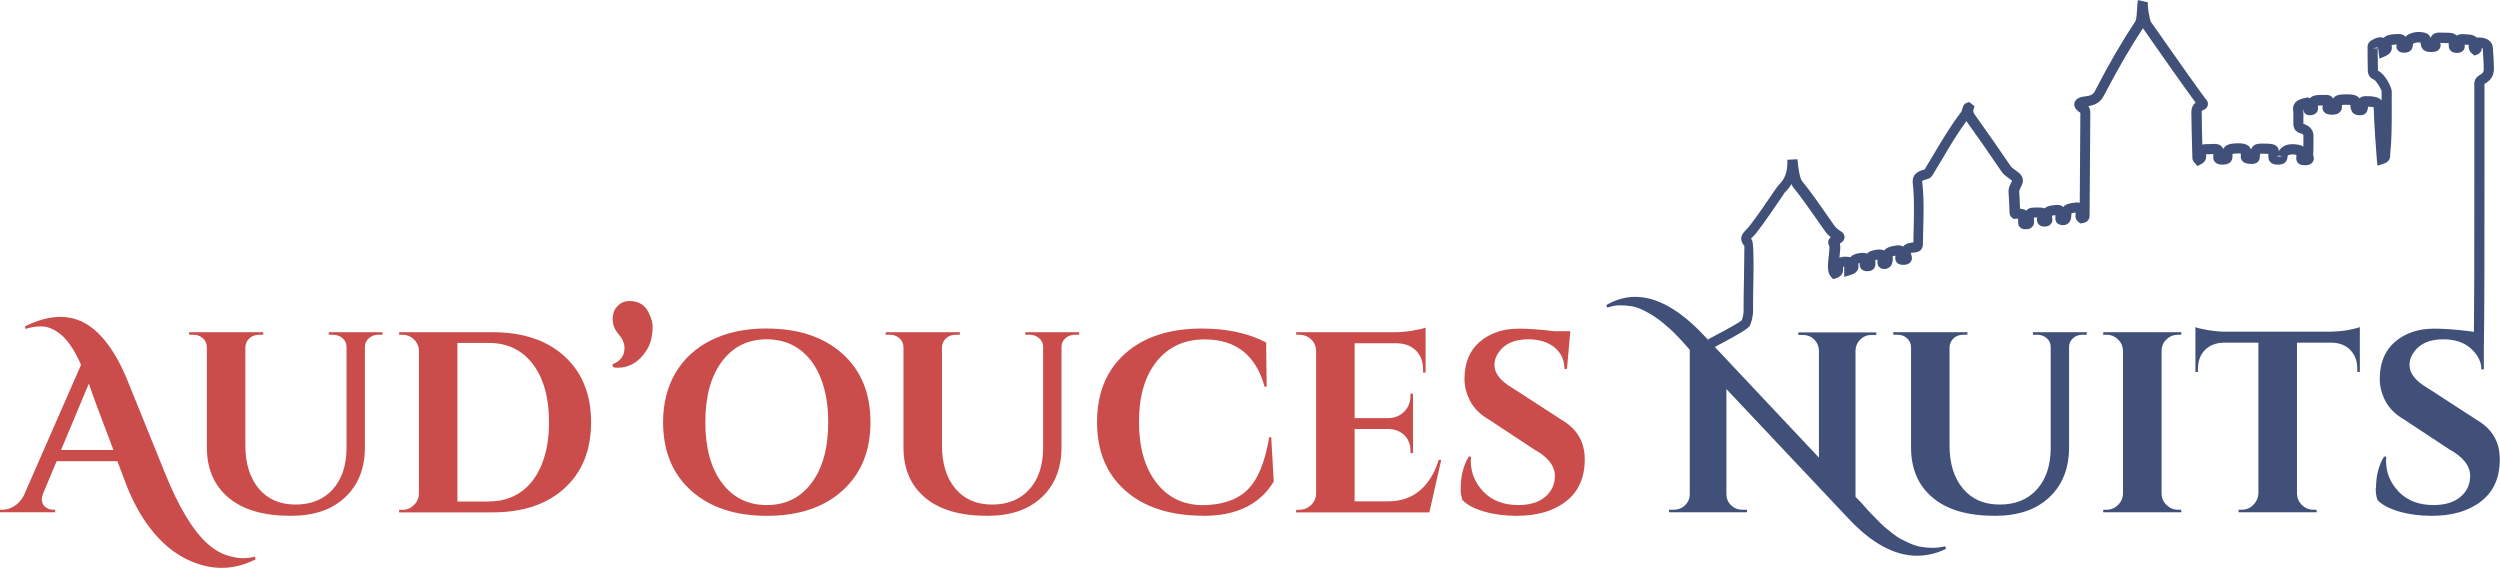 <svg xmlns="http://www.w3.org/2000/svg" id="Calque_2" data-name="Calque 2" viewBox="0 0 246.16 55.91"><defs><style>      .cls-1 {        fill: #405079;      }      .cls-2 {        fill: #ca4d4c;      }    </style></defs><g id="Calque_1-2" data-name="Calque 1"><g><path class="cls-1" d="M168.63,34.31l-.46-.89c2.55-1.33,3.19-1.76,3.34-1.89.2-.62.18-.96.17-1.15v-.12c0-.76.02-1.82.04-2.87.02-1.21.04-2.68.04-3.18-.18-.18-.29-.41-.31-.64-.03-.44.29-.76.54-1.01.08-.08.16-.16.23-.25.73-.92,1.9-2.64,2.46-3.47q.39-.58.48-.64c.61-.6.87-1.33.83-2.47l1-.05c.05.83.23,1.87.45,2.15.83,1.03,1.58,2.1,2.3,3.13.27.39.54.78.82,1.17.17.25.38.45.69.64.31.19.38.43.37.6-.01.34-.29.51-.46.61.07.3.04.59.01.84-.01.1-.02.2-.03.3,0,.07-.01.15-.02.26.17-.07.39-.12.68-.1.14,0,.28.02.41.05.11-.15.29-.28.6-.35.36-.08.73-.14,1.02,0,.1-.13.24-.2.34-.24.28-.09.71-.24,1.17-.14.07.02.14.04.19.06.27-.36.83-.43,1.15-.48l.11-.02c.28-.03.47.04.6.12.26-.32.69-.39,1.01-.41,0-.51.02-.99.03-1.47.03-1.3.06-2.64-.05-3.94l-.02-.2c-.09-.63-.07-1.28,1.16-1.58.02-.03.04-.07.05-.1.03-.05.05-.1.08-.14.28-.46.56-.93.84-1.4.79-1.33,1.61-2.7,2.61-4.01.05-.06.09-.22.12-.32.05-.2.13-.48.42-.58l.26-.08.52.41-.11.33c-.06.18.01.35.32.76,1.03,1.44,2.09,2.96,3.35,4.81.07.11.27.25.44.38.08.06.16.12.24.18.16.11.41.32.49.63.1.35-.06.67-.19.92-.06.12-.15.29-.14.37.03.39.04.78.06,1.16,0,.18.01.36.02.55.22.01.44.06.6.19.01-.01.02-.03.04-.04.32-.33.75-.25,1.12-.27.23,0,.47,0,.66.09.11-.11.29-.21.55-.26.5-.09.93-.17,1.25.09.02.01.03.02.04.04.12-.17.32-.29.6-.35.4-.08.74-.14,1.02-.08l.06-8.85c-.57-.36-.63-.71-.59-.94.07-.38.44-.62,1.05-.68.75-.08.86-.28,1.08-.73,1.31-2.54,2.59-4.72,3.89-6.69.1-.17.14-.91.16-1.27.02-.41.04-.63.09-.79l.97.22c-.07.44.19,1.69.28,1.9,1.66,2.38,5.12,7.28,5.38,7.58.07.07.31.31.24.65-.03.12-.12.35-.44.48-.13.05-.16.08-.16.08,0,.02,0,.11,0,.17,0,1.08.03,2.11.06,3.15.19-.05.4-.05.59-.05.11,0,.22,0,.32-.01.33-.03.73-.03.99.24.08.08.13.17.16.25.03-.05.05-.09.08-.13.25-.33.68-.41,1.25-.43.47-.01.98.02,1.27.37.05.06.1.15.13.25.22-.63.72-.62,1.73-.58.32.02.67.06.88.34.07.09.13.22.13.41.08-.17.2-.31.36-.42.39-.29.98-.36,1.71-.2.12.03.24.07.35.15,0-.1,0-.21,0-.31v-.38s0-.16,0-.16c.02-.33.02-.36-.34-.47-.65-.2-.65-.78-.65-.98,0-.17,0-.33,0-.49,0-.26.02-.51-.02-.73-.07-.5.11-1.11,1.3-1.29l.18-.03.15.09s0,0,.01,0c.3-.34.82-.33,1.13-.33.1,0,.2,0,.29,0,.15-.01.54-.05.78.22.04.05.07.09.09.14.02-.03.03-.05.05-.07.28-.34.75-.35,1.2-.35h.12c.46,0,.95.03,1.22.38,0,0,.01.02.02.02,0,0,0,0,0,0,.22-.23.53-.24.74-.22h.2c.31.02.9.04,1.23.41,0-.31,0-.62,0-.93-.05-.17-.5-.99-.76-1.11-.56-.24-.59-.71-.6-.88,0-.51-.01-.99-.02-1.47v-.72c-.03-.4.11-.65.39-.8l.11-.06c.2-.11.51-.29.92-.22.06,0,.11.02.16.04.28-.3.73-.34,1.16-.37h.13c.27-.03.59-.01.81.21.02.02.03.04.05.06.04-.05.1-.09.15-.14.39-.29.99-.41,1.6-.3.25.04.62.17.72.55.04-.11.1-.22.2-.31.27-.25.67-.24.98-.21.1,0,.21,0,.32,0,.38,0,.8,0,1.08.29.22-.17.52-.15.64-.15.1.01.18.01.27.02.28.01.78.03,1.07.33.1-.02.19-.02.24-.02.72,0,1.27.38,1.33.94l.03.45c.03.41.06.83.07,1.24v.16c.03.5.06,1.25-.92,1.78-.01.02,0,.13,0,.2,0,.07,0,.13,0,.2,0,1.52,0,4.48,0,7.87,0,7.01,0,15.73-.07,17.38l-1-.04c.07-1.62.07-10.33.07-17.33,0-3.39,0-6.35,0-7.87v-.13c-.02-.27-.06-.84.53-1.15.42-.23.41-.41.39-.85v-.18c-.02-.4-.04-.8-.07-1.19l-.03-.43s-.03.01-.08,0c0,.01,0,.03-.01.04-.03.37-.29.53-.45.59l-.27.1-.22-.18c-.38-.31-.36-.68-.34-.87-.09-.01-.23-.02-.32-.02-.03,0-.06,0-.08,0v.05c.01.09.04.32-.14.52-.17.2-.4.23-.57.24-.21.01-.5-.02-.69-.24-.09-.1-.19-.27-.17-.52,0-.05-.01-.12,0-.2-.23-.01-.49,0-.7-.02-.06,0-.1,0-.14,0,.04.09.1.34-.07.58-.19.27-.51.31-.77.31-.62.02-.97-.19-1.07-.71-.02-.09-.03-.16-.03-.22-.36-.04-.61.03-.73.12-.04.17-.02.44-.23.65-.23.24-.57.23-.67.23-.11,0-.45-.01-.64-.29-.14-.2-.11-.4-.07-.52,0,0,0,0,0,0h-.06c-.13.01-.32.03-.44.06.05.28.07.78-.59,1.07l-.61.27-.09-.66c0-.07-.01-.14-.02-.21,0-.04,0-.08-.01-.12,0,0,0,0,0,0-.02,0-.04.02-.06.03h0s.01.68.01.68c.01.49.02.98.02,1.46.74.33,1.36,1.69,1.36,2.03-.01.61,0,1.21,0,1.82,0,1.46,0,2.97-.16,4.46.03.42-.19.71-.67.86l-.58.18-.06-.61c-.02-.21-.28-3.58-.31-5.14-.04-.03-.33-.04-.49-.05h-.06s0,.06-.02.09c0,.04,0,.1-.02.16-.11.54-.54.6-.78.59h0c-.59,0-.77-.32-.83-.51-.03-.08-.11-.28-.09-.51-.07,0-.17-.01-.33-.01h-.13c-.11,0-.27,0-.38.02.02.19.03.44-.17.67-.28.32-.76.29-.92.28-.15-.01-.54-.04-.73-.35-.13-.21-.1-.42-.05-.55-.06,0-.12,0-.18,0-.09,0-.24,0-.33.01.05.19.08.45-.11.68-.15.19-.41.27-.69.27-.24,0-.4-.13-.47-.2-.11-.12-.15-.26-.16-.39-.02.01-.03.02-.03.02.07.32.06.63.05.92,0,.14,0,.28,0,.42,0,.03,0,.05,0,.07,1.05.35,1.01,1.07.99,1.46v.12s0,.35,0,.35c0,.39,0,.79-.03,1.17.05.1.15.4-.05.67-.21.3-.6.31-.73.31-.21,0-.53,0-.74-.26-.2-.24-.15-.51-.12-.64-.01-.04-.02-.09-.03-.13-.43-.07-.68-.02-.78.05-.03.02-.06.05-.07.13-.04.53-.33.78-.91.79-.23,0-.55-.01-.77-.23-.21-.21-.21-.47-.21-.6v-.15s0-.05,0-.08c-.01,0-.02,0-.04,0-.31-.01-.61-.02-.77-.01-.01.07-.02.16-.03.25,0,.11,0,.35-.2.55-.21.2-.49.21-.69.2-.33-.02-.67-.05-.87-.34-.06-.08-.15-.26-.11-.5,0-.05,0-.11,0-.19-.08,0-.19-.01-.37,0-.24,0-.37.03-.45.05,0,.1,0,.16,0,.21,0,.3-.1.84-.96.84-.26,0-.56-.03-.77-.26-.09-.1-.2-.29-.16-.57v-.1s0-.07,0-.11c-.02,0-.05,0-.08,0-.12.01-.27.02-.41.02-.07,0-.15,0-.23,0,.08.44-.09.77-.49.98l-.36.18-.26-.31c-.1-.11-.23-.25-.23-.47l-.03-1.11c-.03-1.1-.06-2.21-.07-3.31,0-.28,0-.72.42-1.04-.95-1.27-4.17-5.86-5.19-7.33-1.25,1.9-2.47,4.01-3.74,6.44-.3.59-.62,1.07-1.63,1.23.19.26.19.53.19.66l-.07,10.04c.02.47-.24.76-.7.82l-.21.03-.17-.13c-.39-.3-.32-.7-.29-.85,0-.03,0-.06,0-.09-.08,0-.21.03-.41.07-.01.16-.03.33-.05.49-.08.45-.42.71-.87.68-.45-.04-.7-.32-.67-.72,0-.04,0-.12,0-.21,0-.02,0-.04,0-.06-.11.01-.24.04-.32.05,0,.05,0,.09-.02.14.05.13.11.42-.09.67-.14.17-.35.27-.63.27-.31.01-.51-.12-.6-.24-.19-.22-.16-.48-.13-.65-.1,0-.21,0-.32,0,0,.04,0,.07,0,.11,0,.09.01.18.01.27.02.21-.05.41-.2.56-.16.16-.39.23-.69.21-.07,0-.34-.01-.53-.23-.15-.17-.15-.36-.14-.47-.03-.12-.02-.24,0-.33-.06,0-.13,0-.22,0l-.22.02-.23-.18c-.21-.2-.19-.46-.19-.58-.01-.25-.02-.51-.03-.77-.02-.38-.03-.75-.06-1.13-.03-.35.13-.66.25-.9.03-.06.08-.15.1-.21-.02,0-.05-.04-.11-.08l-.23-.17c-.24-.18-.52-.37-.69-.63-1.24-1.83-2.3-3.35-3.33-4.78-.04-.06-.09-.13-.14-.2-.87,1.18-1.61,2.42-2.32,3.63-.28.47-.56.94-.85,1.41-.14.26-.31.58-.69.67-.42.09-.49.19-.5.19,0,.04.01.19.03.3l.03.24c.12,1.37.09,2.74.05,4.06-.01.53-.03,1.06-.03,1.59,0,.53-.32.83-.91.85-.16,0-.25.03-.29.04,0,.02,0,.04.02.08.06.17.19.49-.02.78-.14.21-.39.31-.73.31-.11,0-.46,0-.67-.27-.18-.24-.13-.5-.09-.63-.1.02-.22.03-.3.06.04.24.05.56-.14.89-.16.24-.39.36-.67.36-.4,0-.68-.26-.68-.64v-.15c0-.05.01-.1,0-.13,0,0,0,0,0,0-.07,0-.14.02-.21.04,0,.06,0,.12,0,.19.02.16.05.44-.16.67-.23.25-.6.24-.71.23-.31-.01-.47-.16-.56-.28-.12-.18-.12-.36-.1-.51-.04,0-.09.02-.14.03v.05c.03.25.1.83-.75,1.08l-.64.19v-.78c0-.08,0-.15,0-.22-.06,0-.1,0-.12.01.01,0,0,.06,0,.1.02.23.06.78-.66,1.02l-.3.1-.22-.23c-.38-.41-.33-1.13-.24-1.9.01-.11.03-.21.03-.27,0-.12.02-.25.03-.37.03-.23.05-.43-.02-.56-.09-.17-.17-.49.17-.8-.24-.2-.43-.4-.59-.64-.27-.38-.55-.77-.82-1.17-.71-1.02-1.45-2.07-2.26-3.08-.08-.09-.14-.21-.2-.34-.17.29-.39.58-.68.85h0s-.11.17-.28.43c-.57.84-1.75,2.58-2.5,3.53-.09.12-.2.22-.3.33-.07.07-.18.18-.23.25.02.01.04.04.08.07q.23.22.17,3.83c-.02,1.04-.04,2.1-.04,2.85.02.31.04.81-.25,1.67-.09.25-.17.48-3.8,2.37ZM187.21,24.99h-.02s.02,0,.02,0h0ZM181.06,23.7s0,.01,0,.02c0,0,0-.01,0-.02ZM203.42,21.52h0s0,0,0,0ZM221.66,15.38v.07s0-.04,0-.07ZM224.3,15.32s-.04.07-.04.11l.51-.06-.39-.04s0,.05,0,.08c0-.02-.01-.05-.03-.08h-.04ZM223.38,14.9s0,0,0,0c0,0,0,0,0,0ZM232.17,10.56s0,0,0,0h0s0,0,0,0ZM232.48,10.45s0,.02.01.04c0-.01,0-.02-.01-.04ZM232.46,10.42s0,0,0,0c0,0,0,0,0,0,0,0,0,0,0,0ZM234,4.86h-.01s0,0,.01,0ZM234.13,4.65l-.5.11h.46s.03-.08.03-.11ZM242.69,4.45s0,0,0,0c0,0,0,0,0,0Z"></path><path class="cls-2" d="M25.16,55.08c-1.84.93-3.71,1.08-5.6.46-2.01-.64-3.74-2.01-5.19-4.1-.78-1.12-1.44-2.41-2-3.88l-.81-2.15h-5.98l-1.34,3.19c-.08.22-.13.4-.13.53s.03.28.09.44c.06.16.19.3.38.43.19.13.41.19.65.19h.2v.25H0v-.25h.23c.39,0,.77-.11,1.15-.34.38-.23.7-.57.95-1.03l5.65-12.9c-.66-1.49-1.36-2.51-2.1-3.07-.62-.47-1.22-.71-1.79-.71s-1.09.08-1.58.25l-.05-.25c1.22-.62,2.38-.94,3.5-.94,1.38,0,2.63.54,3.72,1.62,1.08,1.06,2.04,2.6,2.86,4.61l3.67,9.07c1.38,3.43,2.8,5.78,4.26,7.07.59.52,1.2.89,1.82,1.09.62.2,1.15.3,1.58.3s.85-.05,1.25-.15l.03.25ZM6,44.31h5.17l-1.77-4.69c-.08-.24-.2-.56-.35-.98-.15-.41-.25-.71-.3-.87l-2.74,6.54Z"></path><path class="cls-2" d="M37.67,32.96h-.43c-.35,0-.66.11-.92.34-.26.23-.39.51-.39.85v9.88c0,2.08-.65,3.72-1.95,4.94-1.3,1.22-3.08,1.82-5.35,1.82-2.67,0-4.71-.59-6.13-1.79-1.42-1.19-2.13-2.84-2.13-4.95v-9.83c0-.37-.13-.68-.39-.91-.26-.24-.58-.35-.95-.35h-.41v-.25h7.3v.25h-.41c-.37,0-.68.11-.94.34-.25.23-.39.52-.41.87v9.68c0,1.79.44,3.21,1.32,4.26.88,1.05,2.09,1.57,3.62,1.57s2.75-.49,3.65-1.48c.9-.99,1.35-2.33,1.37-4.02v-10.01c0-.35-.13-.65-.39-.87-.26-.23-.58-.34-.95-.34h-.41v-.25h5.29v.25Z"></path><path class="cls-2" d="M55.59,35.09c1.74,1.59,2.61,3.75,2.61,6.49s-.87,4.9-2.61,6.49c-1.74,1.59-4.1,2.38-7.09,2.38h-9.2v-.25h.33c.44,0,.81-.16,1.13-.47.31-.31.48-.69.49-1.13v-14.19c-.05-.41-.23-.75-.53-1.03s-.67-.42-1.09-.42h-.33v-.25h9.2c2.99,0,5.35.79,7.09,2.38ZM48.16,49.37c1.22,0,2.27-.32,3.15-.95.89-.63,1.57-1.54,2.04-2.71.47-1.17.71-2.55.71-4.14,0-2.4-.53-4.3-1.58-5.7-1.06-1.4-2.5-2.1-4.32-2.1h-3.12v15.61h3.12Z"></path><path class="cls-2" d="M60.3,35.87c.79-.3,1.19-.84,1.19-1.6,0-.46-.19-.91-.58-1.36s-.58-.94-.58-1.48.16-.98.48-1.3c.32-.33.71-.49,1.17-.49.93,0,1.57.41,1.93,1.22.24.51.35.93.35,1.27,0,.96-.2,1.76-.61,2.38-.73,1.13-1.67,1.7-2.84,1.7-.15,0-.3-.02-.43-.05l-.08-.28Z"></path><path class="cls-2" d="M75.5,32.35c3.12,0,5.61.83,7.45,2.48s2.76,3.9,2.76,6.74-.92,5.08-2.76,6.74-4.32,2.48-7.45,2.48-5.61-.83-7.45-2.48c-1.84-1.66-2.76-3.9-2.76-6.74,0-1.88.42-3.51,1.25-4.9.84-1.39,2.02-2.46,3.56-3.21s3.34-1.12,5.4-1.12ZM71.08,47.54c1.09,1.46,2.56,2.19,4.42,2.19s3.33-.73,4.42-2.19c1.09-1.46,1.63-3.45,1.63-5.97,0-1.66-.25-3.1-.73-4.33-.49-1.23-1.19-2.18-2.1-2.84-.91-.66-1.98-.99-3.22-.99-1.86,0-3.33.73-4.42,2.19s-1.63,3.45-1.63,5.97.54,4.51,1.63,5.97Z"></path><path class="cls-2" d="M106.26,32.96h-.43c-.35,0-.66.11-.92.34-.26.23-.39.51-.39.85v9.88c0,2.08-.65,3.72-1.95,4.94-1.3,1.22-3.08,1.82-5.35,1.82-2.67,0-4.71-.59-6.13-1.79-1.42-1.19-2.13-2.84-2.13-4.95v-9.83c0-.37-.13-.68-.39-.91-.26-.24-.58-.35-.95-.35h-.41v-.25h7.3v.25h-.41c-.37,0-.68.11-.94.34-.25.23-.39.52-.41.87v9.68c0,1.79.44,3.21,1.32,4.26.88,1.05,2.08,1.57,3.62,1.57s2.75-.49,3.65-1.48c.9-.99,1.35-2.33,1.37-4.02v-10.01c0-.35-.13-.65-.39-.87-.26-.23-.58-.34-.95-.34h-.41v-.25h5.3v.25Z"></path><path class="cls-2" d="M118.49,50.78c-3.26,0-5.82-.83-7.68-2.47s-2.79-3.88-2.79-6.74.92-5.11,2.76-6.75c1.84-1.65,4.37-2.47,7.58-2.47,2.45,0,4.55.46,6.31,1.37l.05,4.36h-.2c-.86-3.11-2.83-4.66-5.9-4.66-1.99,0-3.57.72-4.73,2.17-1.16,1.44-1.74,3.42-1.74,5.92s.55,4.48,1.66,5.95c1.11,1.47,2.6,2.23,4.5,2.28,1.96,0,3.45-.49,4.48-1.47,1.05-1.01,1.77-2.75,2.18-5.22h.2l.25,4.36c-1.37,2.26-3.68,3.39-6.94,3.38Z"></path><path class="cls-2" d="M127.97,50.19c.44,0,.81-.16,1.13-.47s.48-.69.49-1.13v-14.11c-.05-.59-.33-1.03-.84-1.32-.25-.13-.52-.2-.79-.2h-.33v-.25h9.7c.52,0,1.1-.05,1.72-.15s1.06-.2,1.32-.3v4.43h-.25v-.3c0-.76-.22-1.37-.67-1.84-.45-.46-1.05-.71-1.81-.75h-4.26v7.37h3.34c.62-.02,1.14-.23,1.55-.65s.61-.92.61-1.53v-.23h.25v5.85h-.25v-.2c0-.84-.34-1.47-1.01-1.87-.34-.19-.71-.29-1.12-.3h-3.37v7.12h3.32c1.23,0,2.27-.35,3.1-1.06.84-.71,1.46-1.71,1.86-3.02h.25l-1.17,5.17h-13.12v-.25h.33Z"></path><path class="cls-2" d="M143.83,48.08c0-1.22.26-2.25.79-3.12h.23c-.02.14-.03.27-.03.41,0,1.17.42,2.18,1.25,3.05.84.87,1.98,1.31,3.43,1.31,1.13,0,2.01-.27,2.65-.81.63-.54.95-1.22.95-2.05,0-1-.68-1.87-2.03-2.61l-4.41-2.91c-.88-.51-1.51-1.12-1.89-1.84-.38-.72-.57-1.45-.57-2.19,0-1.59.5-2.81,1.51-3.67s2.29-1.29,3.86-1.29c.93,0,2.08.08,3.45.25h1.6l-.33,3.72h-.25c0-.88-.33-1.58-.97-2.12-.65-.53-1.52-.8-2.6-.8-1.32,0-2.27.41-2.86,1.22-.3.39-.46.83-.46,1.32,0,.81.59,1.56,1.77,2.25l4.84,3.14c1.52.88,2.28,2.17,2.28,3.88,0,1.81-.61,3.19-1.84,4.14-1.22.96-2.85,1.43-4.88,1.43-1.15,0-2.21-.14-3.18-.42-.97-.28-1.68-.65-2.14-1.13-.12-.32-.18-.71-.18-1.17Z"></path><path class="cls-1" d="M187.22,53.09c.28.16.6.31.95.46s.7.25,1.03.3c.33.06.69.09,1.09.09s.81-.05,1.23-.15l.1.25c-.95.46-1.9.68-2.86.68-2.21,0-4.47-1.22-6.76-3.67l-12.01-12.74v10.36c0,.42.15.78.46,1.08.3.29.67.44,1.09.44h.48v.25h-7.68v-.25h.46c.44,0,.81-.15,1.12-.44.3-.3.46-.66.46-1.1v-14.21c-.83-.95-1.45-1.61-1.88-1.99-.42-.38-.8-.7-1.13-.95-.33-.25-.65-.46-.95-.63-.71-.41-1.28-.64-1.71-.71s-.84-.1-1.22-.1-.79.08-1.23.23l-.1-.25c.93-.54,1.88-.81,2.86-.81,2.13,0,4.38,1.27,6.76,3.8l11.32,12.03v-10.54c-.02-.44-.18-.81-.48-1.1-.3-.3-.67-.44-1.09-.44h-.46v-.25h7.68v.25h-.48c-.42,0-.79.15-1.09.44-.3.3-.46.65-.48,1.08v14.42l.41.41c.1.1.26.27.47.52.21.25.4.46.57.63s.38.4.65.67c.26.27.51.51.73.71.23.2.5.42.81.66s.61.44.89.6Z"></path><path class="cls-1" d="M205.47,32.96h-.43c-.35,0-.66.11-.92.34-.26.23-.39.51-.39.85v9.88c0,2.08-.65,3.72-1.95,4.94-1.3,1.22-3.08,1.82-5.35,1.82-2.67,0-4.71-.59-6.13-1.79-1.42-1.19-2.13-2.84-2.13-4.95v-9.83c0-.37-.13-.68-.39-.91-.26-.24-.58-.35-.95-.35h-.41v-.25h7.3v.25h-.41c-.37,0-.68.11-.94.34-.25.23-.39.52-.41.87v9.68c0,1.79.44,3.21,1.32,4.26.88,1.05,2.08,1.57,3.62,1.57s2.75-.49,3.65-1.48,1.35-2.33,1.37-4.02v-10.01c0-.35-.13-.65-.39-.87-.26-.23-.58-.34-.95-.34h-.41v-.25h5.3v.25Z"></path><path class="cls-1" d="M207.42,50.19c.44,0,.81-.16,1.13-.47s.48-.69.49-1.13v-14.06c-.02-.44-.18-.81-.49-1.11s-.69-.46-1.13-.46h-.33v-.25h7.7l-.03.25h-.3c-.44,0-.82.15-1.14.46-.32.3-.48.68-.48,1.11v14.06c0,.44.16.82.48,1.13.32.31.7.47,1.14.47h.3l.03.25h-7.7v-.25h.33Z"></path><path class="cls-1" d="M226.17,33.74v14.87c.02.44.18.81.49,1.12.31.3.69.46,1.13.46h.3l.03.25h-7.7v-.25h.33c.42,0,.79-.15,1.1-.46.31-.3.49-.67.52-1.09v-14.9h-3.42c-.78.02-1.39.26-1.85.73-.46.47-.68,1.09-.68,1.85v.3h-.25v-4.41c.24.1.66.2,1.28.3.62.1,1.19.15,1.71.15h10.21c.83-.02,1.5-.08,2.03-.2s.84-.2.96-.25v4.41h-.25v-.3c0-.76-.23-1.38-.68-1.85-.46-.47-1.07-.72-1.85-.73h-3.39Z"></path><path class="cls-1" d="M233.95,48.08c0-1.22.26-2.25.79-3.12h.23c-.02.14-.03.27-.03.41,0,1.17.42,2.18,1.25,3.05.84.87,1.98,1.31,3.43,1.31,1.13,0,2.01-.27,2.65-.81.63-.54.95-1.22.95-2.05,0-1-.68-1.87-2.03-2.61l-4.41-2.91c-.88-.51-1.51-1.12-1.89-1.84-.38-.72-.57-1.45-.57-2.19,0-1.59.5-2.81,1.51-3.67s2.29-1.29,3.86-1.29c.93,0,2.08.08,3.45.25l1.43.21v3.55h-.24c0-.88-.51-1.62-1.16-2.16-.65-.53-1.52-.8-2.6-.8-1.32,0-2.27.41-2.86,1.22-.3.39-.46.83-.46,1.32,0,.81.59,1.56,1.77,2.25l4.84,3.14c1.52.88,2.28,2.17,2.28,3.88,0,1.81-.61,3.19-1.84,4.14-1.22.96-2.85,1.43-4.88,1.43-1.15,0-2.21-.14-3.18-.42-.97-.28-1.68-.65-2.14-1.13-.12-.32-.18-.71-.18-1.17Z"></path></g></g></svg>